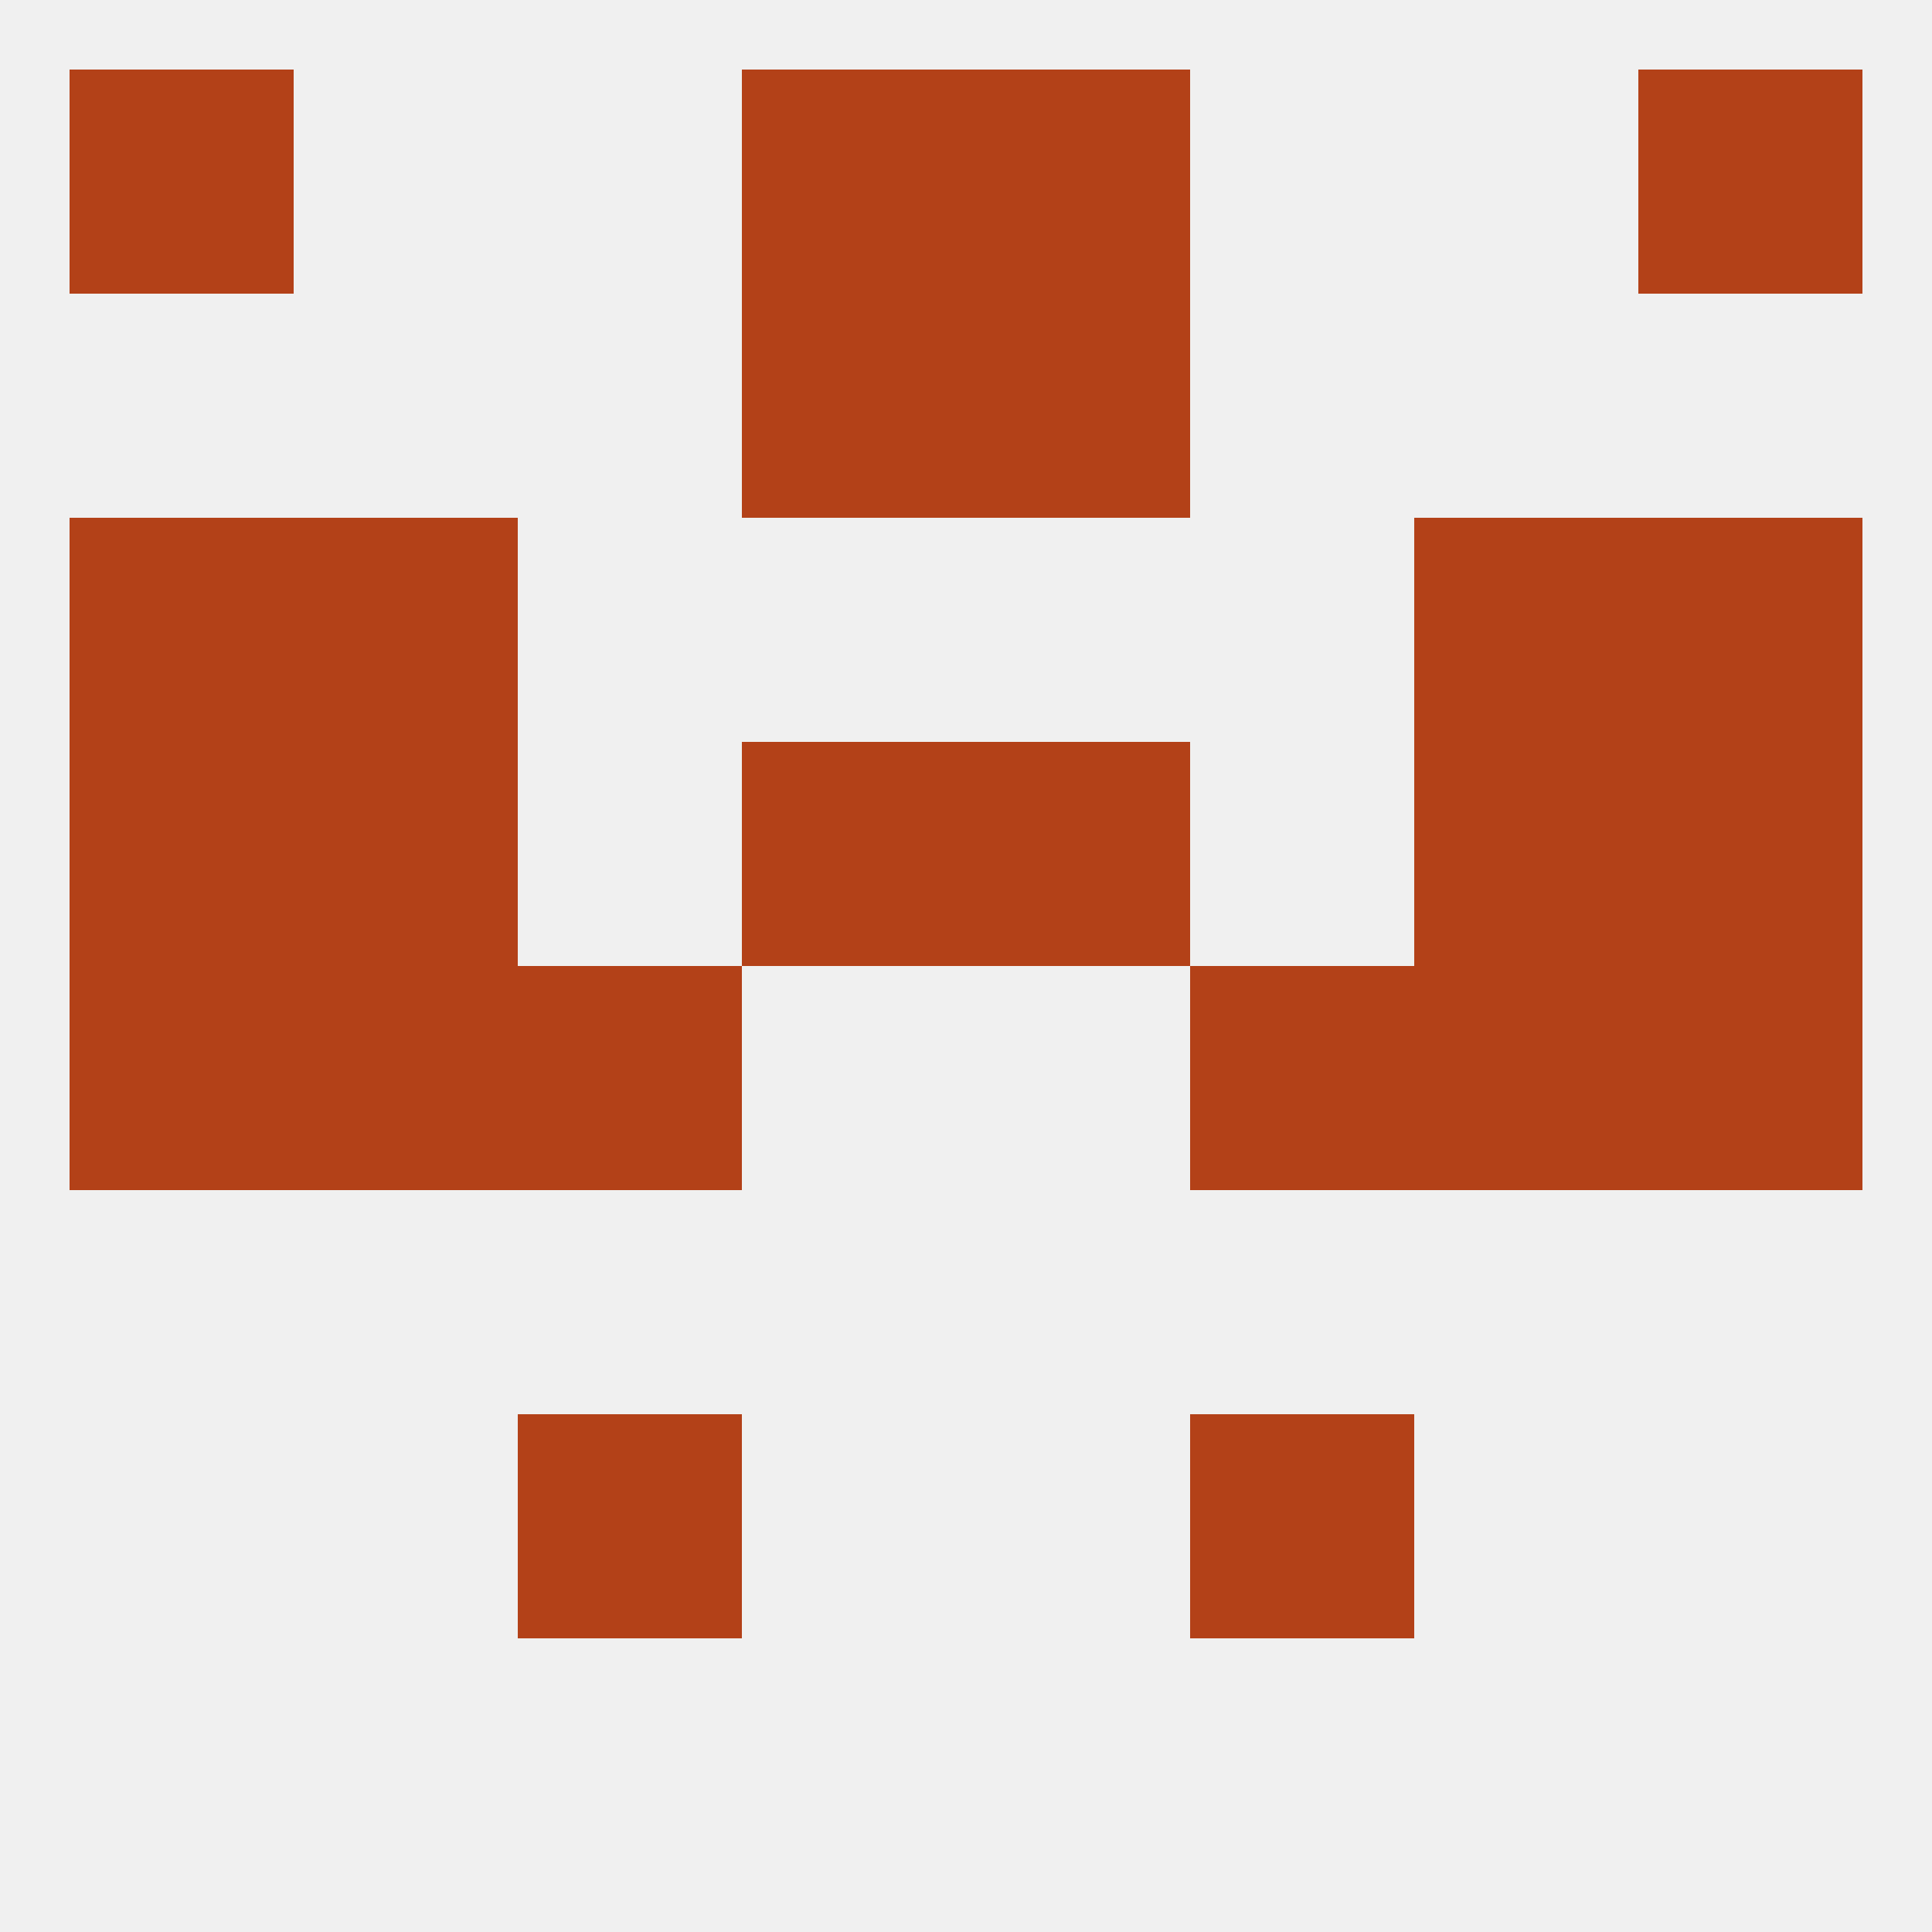 
<!--   <?xml version="1.0"?> -->
<svg version="1.1" baseprofile="full" xmlns="http://www.w3.org/2000/svg" xmlns:xlink="http://www.w3.org/1999/xlink" xmlns:ev="http://www.w3.org/2001/xml-events" width="250" height="250" viewBox="0 0 250 250" >
	<rect width="100%" height="100%" fill="rgba(240,240,240,255)"/>

	<rect x="183" y="125" width="29" height="29" fill="rgba(179,65,24,255)"/>
	<rect x="67" y="125" width="29" height="29" fill="rgba(179,65,24,255)"/>
	<rect x="154" y="125" width="29" height="29" fill="rgba(179,65,24,255)"/>
	<rect x="9" y="125" width="29" height="29" fill="rgba(179,65,24,255)"/>
	<rect x="212" y="125" width="29" height="29" fill="rgba(179,65,24,255)"/>
	<rect x="38" y="125" width="29" height="29" fill="rgba(179,65,24,255)"/>
	<rect x="9" y="96" width="29" height="29" fill="rgba(179,65,24,255)"/>
	<rect x="212" y="96" width="29" height="29" fill="rgba(179,65,24,255)"/>
	<rect x="38" y="96" width="29" height="29" fill="rgba(179,65,24,255)"/>
	<rect x="183" y="96" width="29" height="29" fill="rgba(179,65,24,255)"/>
	<rect x="96" y="96" width="29" height="29" fill="rgba(179,65,24,255)"/>
	<rect x="125" y="96" width="29" height="29" fill="rgba(179,65,24,255)"/>
	<rect x="38" y="67" width="29" height="29" fill="rgba(179,65,24,255)"/>
	<rect x="183" y="67" width="29" height="29" fill="rgba(179,65,24,255)"/>
	<rect x="9" y="67" width="29" height="29" fill="rgba(179,65,24,255)"/>
	<rect x="212" y="67" width="29" height="29" fill="rgba(179,65,24,255)"/>
	<rect x="96" y="38" width="29" height="29" fill="rgba(179,65,24,255)"/>
	<rect x="125" y="38" width="29" height="29" fill="rgba(179,65,24,255)"/>
	<rect x="96" y="9" width="29" height="29" fill="rgba(179,65,24,255)"/>
	<rect x="125" y="9" width="29" height="29" fill="rgba(179,65,24,255)"/>
	<rect x="9" y="9" width="29" height="29" fill="rgba(179,65,24,255)"/>
	<rect x="212" y="9" width="29" height="29" fill="rgba(179,65,24,255)"/>
	<rect x="154" y="183" width="29" height="29" fill="rgba(179,65,24,255)"/>
	<rect x="67" y="183" width="29" height="29" fill="rgba(179,65,24,255)"/>
</svg>